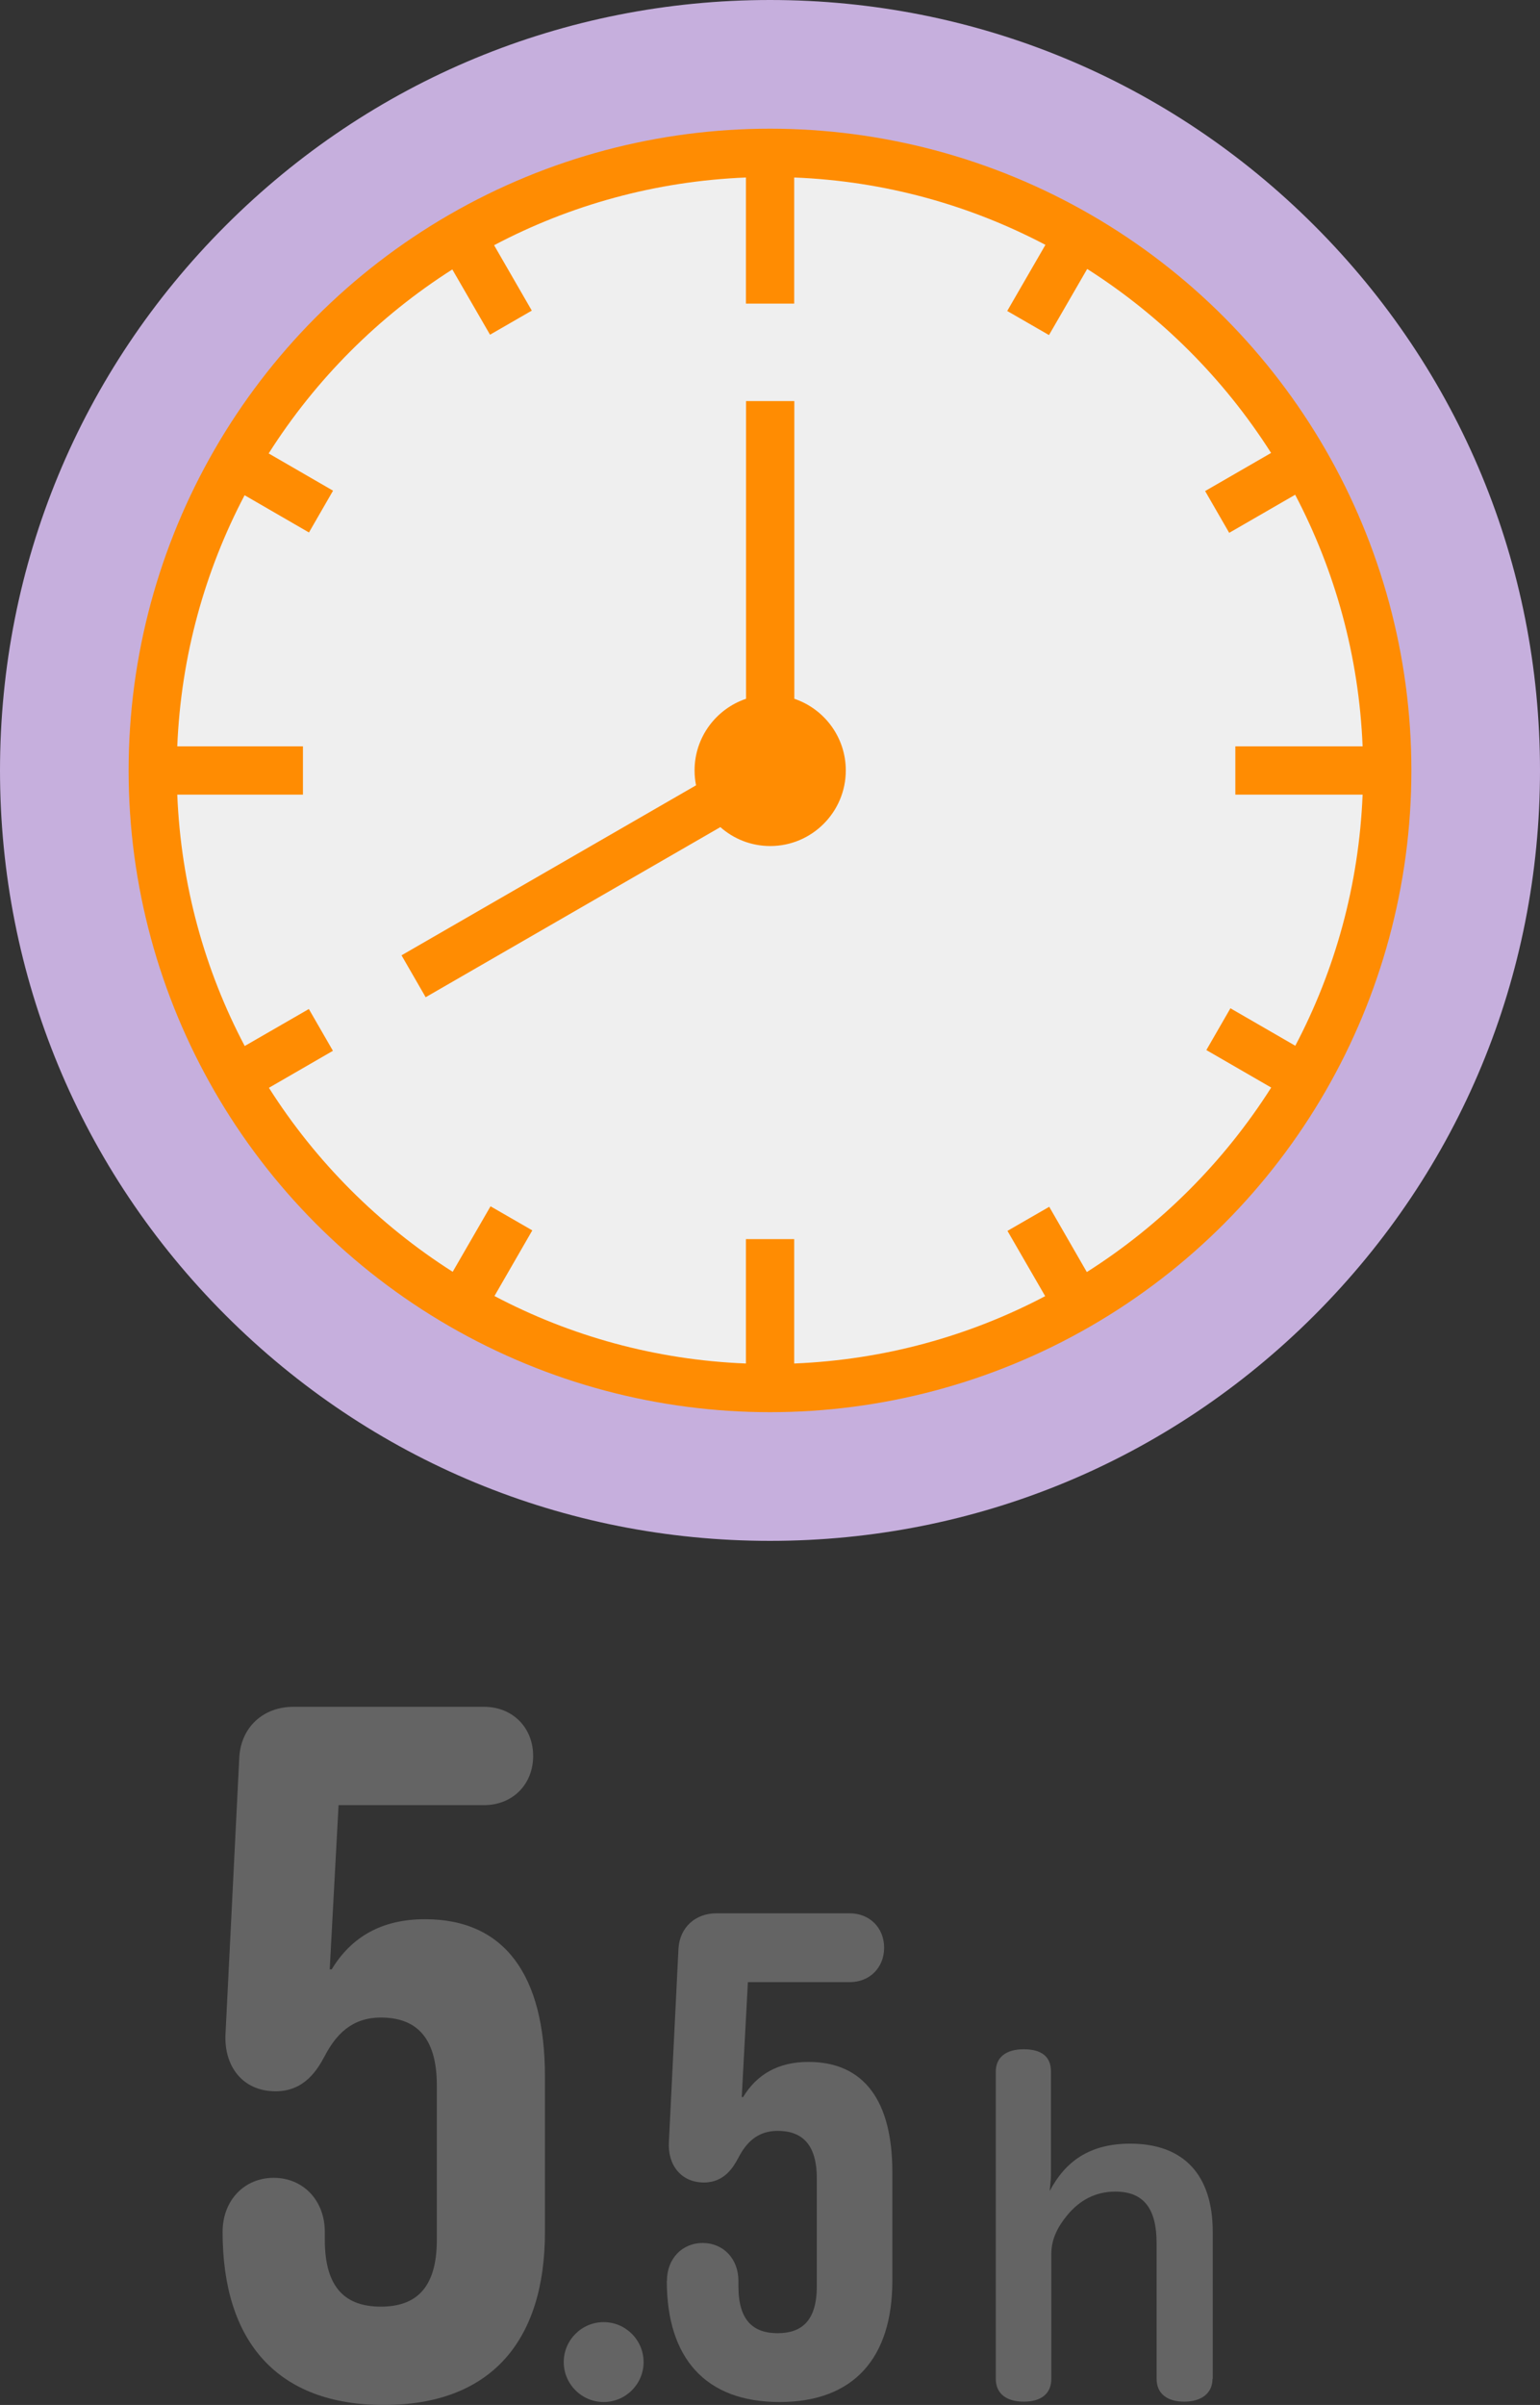 <?xml version="1.0" encoding="UTF-8"?>
<svg id="_レイヤー_2" data-name="レイヤー 2" xmlns="http://www.w3.org/2000/svg" viewBox="0 0 125.36 195.66">
  <rect x="0" y="0" width="125.36" height="195.66" fill="#333333" stroke="none"/>
  <defs>
    <style>
      .cls-1 {
        fill: #efefef;
      }

      .cls-2 {
        fill: #ff8c02;
      }

      .cls-3 {
        fill: #c6afdd;
      }

      .cls-4 {
        fill: #646464;
      }
    </style>
  </defs>
  <g id="_レイヤー_3" data-name="レイヤー 3">
    <g>
      <g>
        <path class="cls-4" d="m18.12,181.58c0-2.56,1.76-4.4,4.16-4.4s4.16,1.84,4.16,4.4v.64c0,4,1.76,5.44,4.56,5.44s4.56-1.44,4.56-5.44v-12.56c0-4-1.76-5.52-4.56-5.52-2.4,0-3.68,1.44-4.56,3.12-.56,1.04-1.6,2.88-4,2.88-2.72,0-4.24-2.08-4.08-4.72l1.12-22.48c.16-2.48,2-4.08,4.4-4.08h15.52c2.32,0,4,1.68,4,4s-1.68,4-4,4h-11.84l-.72,13.36h.16c1.6-2.64,4.08-4.08,7.6-4.08,6.48,0,9.76,4.56,9.76,12.8v12.64c0,8.96-4.48,14.08-13.12,14.08s-13.12-5.12-13.12-14.08Z"/>
        <path class="cls-4" d="m45.89,192.17c0-1.79,1.46-3.25,3.25-3.25s3.25,1.46,3.25,3.25-1.46,3.25-3.25,3.25-3.25-1.46-3.25-3.25Z"/>
        <path class="cls-4" d="m54.29,185.56c0-1.79,1.23-3.08,2.91-3.08s2.91,1.29,2.91,3.08v.45c0,2.8,1.23,3.81,3.19,3.81s3.19-1.01,3.19-3.81v-8.79c0-2.8-1.23-3.86-3.19-3.86-1.68,0-2.58,1.01-3.19,2.18-.39.73-1.12,2.02-2.8,2.02-1.9,0-2.97-1.46-2.86-3.3l.78-15.74c.11-1.74,1.4-2.86,3.08-2.86h10.86c1.62,0,2.8,1.18,2.8,2.8s-1.18,2.8-2.8,2.8h-8.29l-.5,9.35h.11c1.12-1.85,2.86-2.86,5.32-2.86,4.54,0,6.83,3.19,6.83,8.96v8.85c0,6.27-3.14,9.86-9.18,9.86s-9.18-3.58-9.18-9.86Z"/>
      </g>
      <path class="cls-4" d="m98.7,193.53c0,1.19-.91,1.86-2.31,1.86s-2.24-.67-2.24-1.86v-11.03c0-2.73-.98-4.2-3.36-4.2-1.61,0-2.91.7-3.92,1.93-.77.94-1.29,1.93-1.29,3.15v10.15c0,1.19-.8,1.86-2.24,1.86s-2.28-.67-2.28-1.86v-24.99c0-1.15.81-1.82,2.28-1.82s2.21.63,2.21,1.79v8.51c0,.28-.07.8-.1,1.23,1.26-2.38,3.22-3.85,6.55-3.85,4.38,0,6.72,2.56,6.72,7.18v11.97Z"/>
    </g>
    <g>
      <path class="cls-3" d="m107,18.36C95.16,6.52,79.42,0,62.68,0S30.2,6.52,18.36,18.36C6.52,30.2,0,45.94,0,62.68s6.52,32.48,18.36,44.32c11.84,11.84,27.58,18.36,44.32,18.36s32.48-6.52,44.32-18.36c11.84-11.84,18.36-27.58,18.36-44.32s-6.52-32.48-18.36-44.32Z"/>
      <circle class="cls-2" cx="62.68" cy="62.68" r="52.21"/>
      <path class="cls-1" d="m100.56,60.72h10.36c-.3-7.36-2.25-14.3-5.49-20.47l-5.37,3.1-1.96-3.4,5.37-3.1c-3.83-6.02-8.95-11.14-14.97-14.97l-3.11,5.38-3.4-1.96,3.11-5.38c-6.16-3.24-13.09-5.19-20.45-5.48v10.26h-3.93v-10.26c-7.37.3-14.33,2.25-20.5,5.51l3.07,5.32-3.4,1.96-3.07-5.31c-6.02,3.83-11.13,8.95-14.95,14.97l5.24,3.03-1.96,3.4-5.24-3.03c-3.23,6.15-5.18,13.08-5.48,20.43h10.23v3.93h-10.23c.3,7.36,2.24,14.29,5.49,20.45l5.22-3.01,1.96,3.4-5.21,3.01c3.82,6.02,8.94,11.14,14.96,14.97l3.08-5.33,3.4,1.96-3.08,5.34c6.16,3.25,13.11,5.2,20.47,5.49v-10.12h3.93v10.12c7.35-.3,14.28-2.24,20.43-5.48l-3.07-5.31,3.4-1.96,3.06,5.31c6.04-3.83,11.17-8.97,15.01-15.01l-5.28-3.05,1.96-3.4,5.28,3.05c3.24-6.15,5.18-13.08,5.48-20.43h-10.36v-3.93Z"/>
      <path class="cls-2" d="m32.67,77.73l23.99-13.84c-.08-.39-.12-.8-.12-1.21,0-2.71,1.76-5.01,4.19-5.83v-24.22s3.93,0,3.93,0v24.22c2.43.82,4.19,3.12,4.19,5.83,0,3.39-2.76,6.15-6.15,6.15-1.56,0-2.98-.58-4.06-1.54l-23.99,13.84-1.96-3.4Z"/>
      <path class="cls-2" d="m64.91,62.68c0,1.23-1,2.22-2.22,2.22s-2.22-1-2.22-2.22,1-2.22,2.22-2.22,2.22,1,2.22,2.22Z"/>
    </g>
  </g>
</svg>